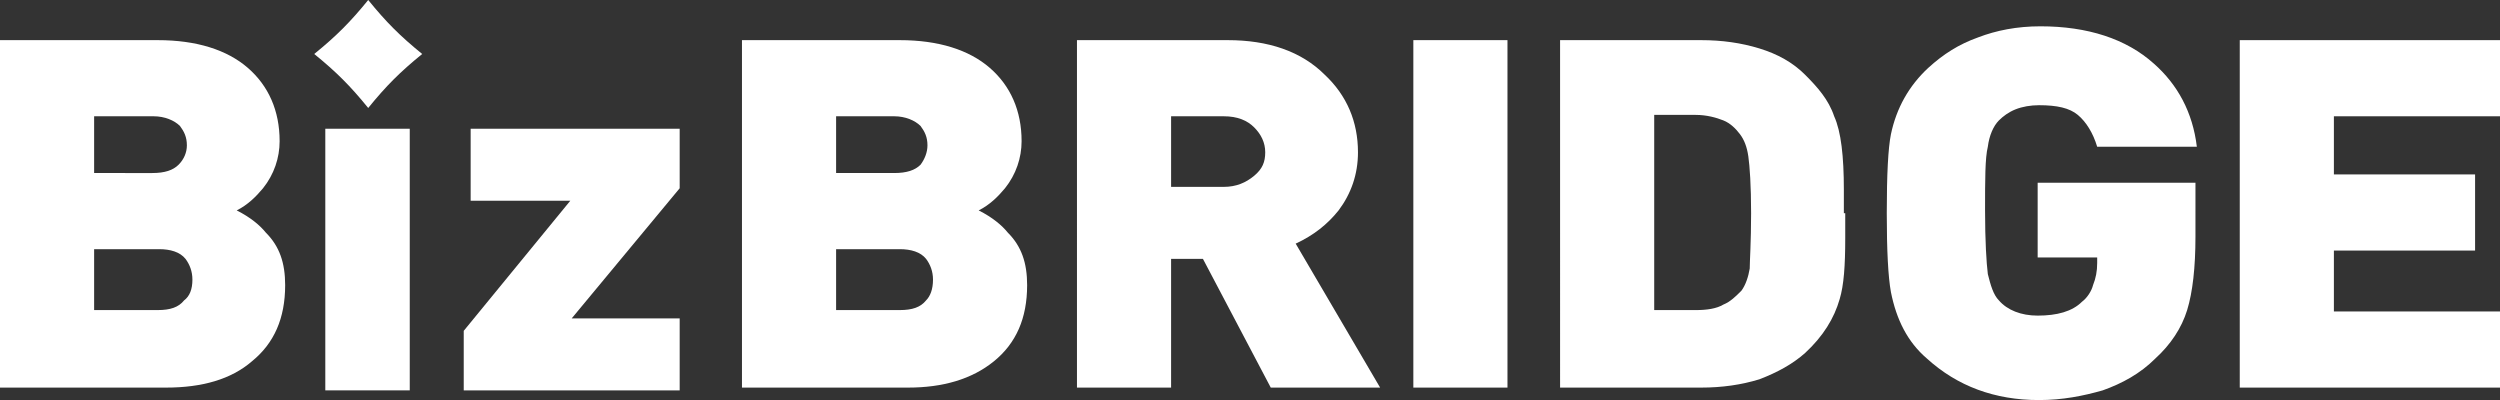 <?xml version="1.0" encoding="utf-8"?>
<!-- Generator: Adobe Illustrator 27.0.0, SVG Export Plug-In . SVG Version: 6.00 Build 0)  -->
<svg version="1.1" id="Layer_1" xmlns="http://www.w3.org/2000/svg" xmlns:xlink="http://www.w3.org/1999/xlink" x="0px" y="0px"
	 viewBox="0 0 180.6 28.9" style="enable-background:new 0 0 180.6 28.9;" xml:space="preserve">
<rect x="0" y="0" width="180.6" height="28.9" fill="#333333" stroke="none"/>
<style type="text/css">
	.st0{fill:#FFFFFF;}
</style>
<g>
	<g>
		<path class="st0" d="M74.2,20.6c0,2.4-0.8,4.2-2.4,5.5c-1.6,1.3-3.7,1.9-6.2,1.9h-12V2.9H65c2.8,0,5,0.7,6.5,2
			c1.5,1.3,2.3,3.1,2.3,5.3c0,1.2-0.4,2.4-1.2,3.4c-0.5,0.6-1.1,1.2-1.9,1.6c1,0.5,1.7,1.1,2.1,1.6C73.8,17.8,74.2,19,74.2,20.6z
			 M67,10.5c0-0.6-0.2-1-0.5-1.4c-0.4-0.4-1.1-0.7-1.9-0.7h-4.2v4.1h4.2c0.9,0,1.5-0.2,1.9-0.6C66.8,11.5,67,11,67,10.5z M67.4,20.2
			c0-0.6-0.2-1.1-0.5-1.5c-0.4-0.5-1.1-0.7-1.9-0.7h-4.6v4.4h4.6c0.9,0,1.5-0.2,1.9-0.7C67.2,21.4,67.4,20.9,67.4,20.2z"/>
		<path class="st0" d="M99.7,28h-7.9l-4.9-9.3h-2.3V28h-6.8V2.9h10.9c2.9,0,5.3,0.8,7,2.5c1.6,1.5,2.4,3.4,2.4,5.6
			c0,1.6-0.5,3-1.4,4.2c-0.8,1-1.8,1.8-3.1,2.4L99.7,28z M91.4,11c0-0.7-0.3-1.3-0.8-1.8c-0.5-0.5-1.2-0.8-2.2-0.8h-3.8v5.1h3.8
			c0.9,0,1.6-0.3,2.2-0.8C91.2,12.2,91.4,11.7,91.4,11z"/>
		<path class="st0" d="M108.9,28h-6.8V2.9h6.8V28z"/>
		<path class="st0" d="M133.3,15.4v1.8c0,2-0.1,3.4-0.4,4.4c-0.4,1.4-1.2,2.7-2.5,3.9c-0.9,0.8-2,1.4-3.3,1.9
			c-1.3,0.4-2.7,0.6-4.2,0.6h-10.2V2.9h10.2c1.5,0,2.9,0.2,4.2,0.6c1.3,0.4,2.4,1,3.3,1.9c0.9,0.9,1.7,1.8,2.1,3
			c0.5,1.1,0.7,2.9,0.7,5.3V15.4z M126.5,15.4c0-2-0.1-3.4-0.2-4.1c-0.1-0.7-0.3-1.2-0.6-1.6c-0.3-0.4-0.7-0.8-1.2-1
			c-0.5-0.2-1.2-0.4-2-0.4h-3v14.1h3c0.8,0,1.5-0.1,2-0.4c0.5-0.2,0.9-0.6,1.3-1c0.3-0.4,0.5-1,0.6-1.6
			C126.4,18.9,126.5,17.5,126.5,15.4z"/>
		<path class="st0" d="M158.6,17.1c0,2.2-0.2,4-0.6,5.3c-0.4,1.3-1.2,2.5-2.3,3.5c-1.1,1.1-2.4,1.8-3.8,2.3
			c-1.4,0.4-2.9,0.7-4.6,0.7c-3.2,0-5.9-1-8.1-3c-1.4-1.2-2.2-2.8-2.6-4.8c-0.2-1.1-0.3-3-0.3-5.7c0-2.8,0.1-4.7,0.3-5.7
			c0.4-1.9,1.3-3.5,2.7-4.8c1.1-1,2.2-1.7,3.6-2.2c1.3-0.5,2.8-0.8,4.5-0.8c3.4,0,6.2,0.9,8.2,2.7c1.7,1.5,2.8,3.5,3.1,6h-7.2
			c-0.3-1-0.8-1.8-1.4-2.3c-0.6-0.5-1.5-0.7-2.8-0.7c-0.6,0-1.2,0.1-1.7,0.3c-0.5,0.2-0.9,0.5-1.2,0.8c-0.4,0.4-0.7,1.1-0.8,1.9
			c-0.2,0.8-0.2,2.4-0.2,4.6s0.1,3.8,0.2,4.6c0.2,0.8,0.4,1.5,0.8,1.9c0.6,0.7,1.6,1.1,2.8,1.1c1.4,0,2.5-0.3,3.2-1
			c0.4-0.3,0.7-0.8,0.8-1.2c0.2-0.5,0.3-1,0.3-1.6v-0.4h-4.3v-5.4h11.4V17.1z"/>
		<path class="st0" d="M180.6,28h-18.8V2.9h18.8v5.5h-12v4.2h10.2v5.5h-10.2v4.4h12V28z"/>
	</g>
	<g>
		<rect x="23.5" y="9.3" class="st0" width="6.1" height="18.9"/>
		<polygon class="st0" points="33.5,28.2 33.5,23.9 41.2,14.5 34,14.5 34,9.3 49.1,9.3 49.1,13.6 41.3,23 49.1,23 49.1,28.2 		"/>
	</g>
	<path class="st0" d="M20.6,20.6c0,2.4-0.8,4.2-2.4,5.5C16.7,27.4,14.6,28,12,28H0V2.9h11.4c2.8,0,5,0.7,6.5,2
		c1.5,1.3,2.3,3.1,2.3,5.3c0,1.2-0.4,2.4-1.2,3.4c-0.5,0.6-1.1,1.2-1.9,1.6c1,0.5,1.7,1.1,2.1,1.6C20.2,17.8,20.6,19,20.6,20.6z
		 M13.5,10.5c0-0.6-0.2-1-0.5-1.4c-0.4-0.4-1.1-0.7-1.9-0.7H6.8v4.1H11c0.9,0,1.5-0.2,1.9-0.6C13.3,11.5,13.5,11,13.5,10.5z
		 M13.9,20.2c0-0.6-0.2-1.1-0.5-1.5c-0.4-0.5-1.1-0.7-1.9-0.7H6.8v4.4h4.6c0.9,0,1.5-0.2,1.9-0.7C13.7,21.4,13.9,20.9,13.9,20.2z"/>
	<g>
		<path class="st0" d="M30.5,3.9c-1.6,1.3-2.6,2.3-3.9,3.9c-1.3-1.6-2.3-2.6-3.9-3.9c1.6-1.3,2.6-2.3,3.9-3.9
			C27.9,1.6,28.9,2.6,30.5,3.9z"/>
	</g>
</g>
</svg>
